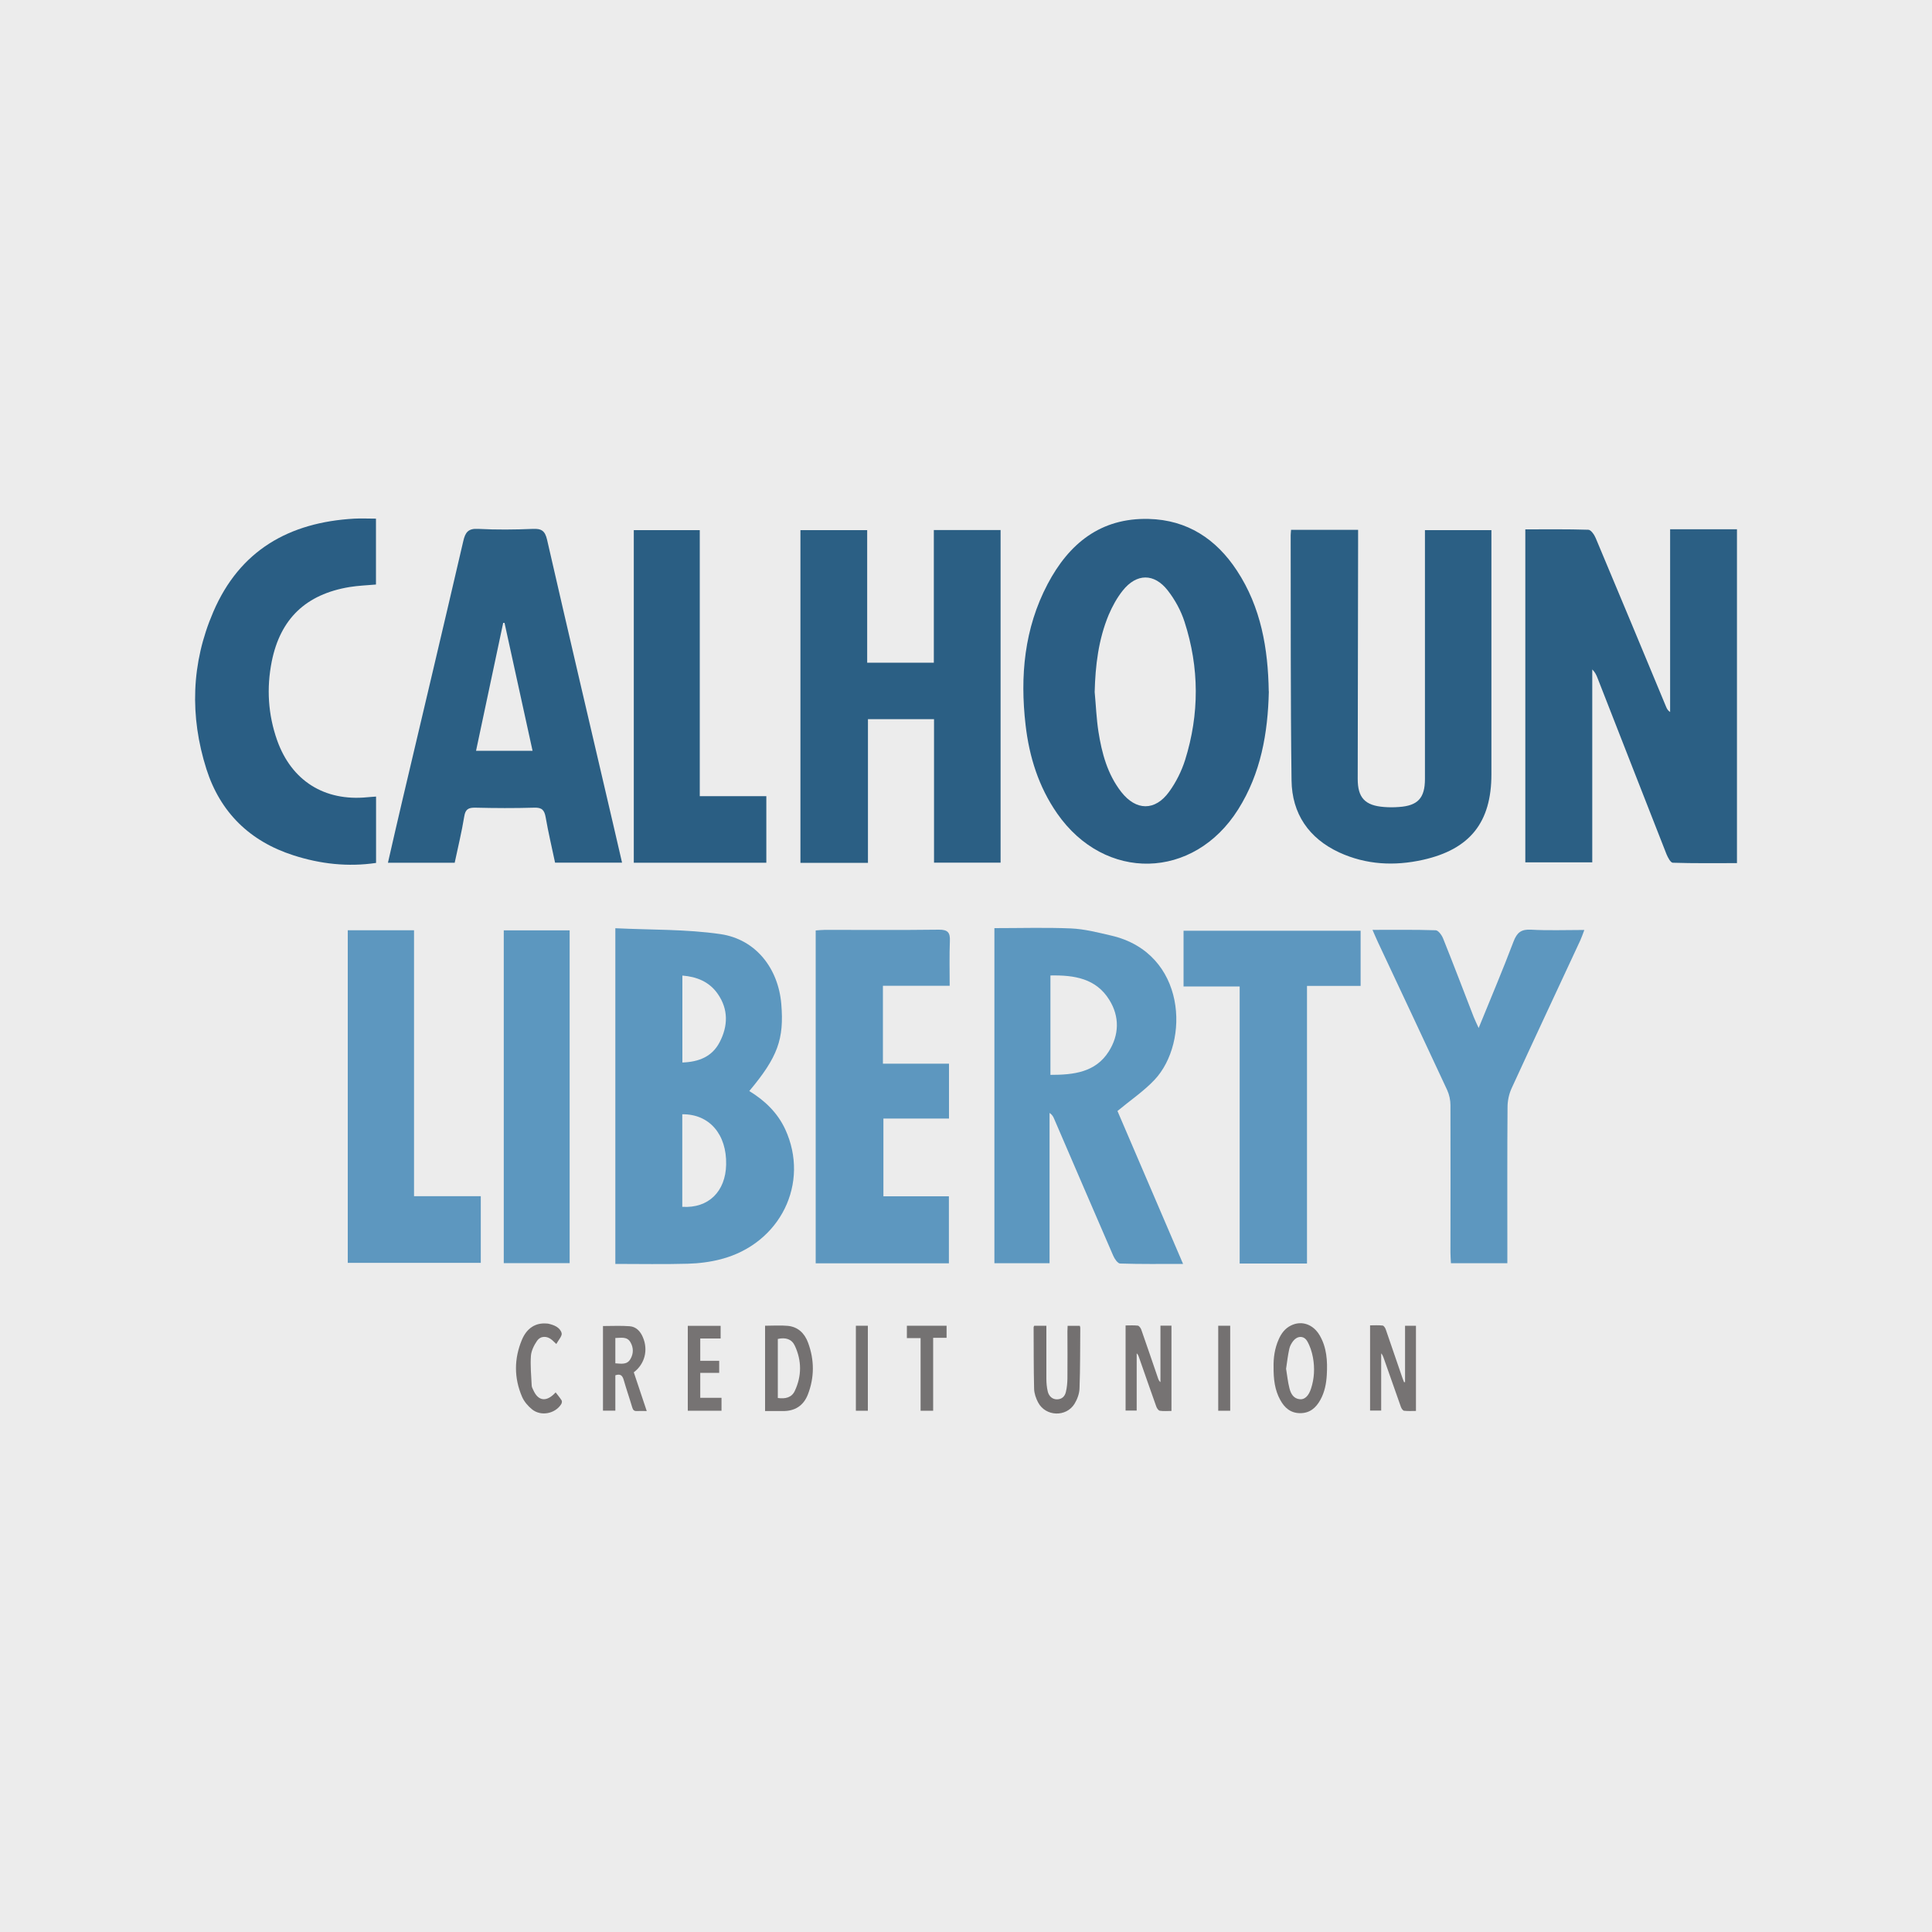 <?xml version="1.0" encoding="UTF-8"?>
<svg xmlns="http://www.w3.org/2000/svg" id="Layer_2" viewBox="0 0 200 200">
  <defs>
    <style>.cls-1{fill:#5d97bf;}.cls-1,.cls-2,.cls-3,.cls-4,.cls-5,.cls-6,.cls-7,.cls-8,.cls-9,.cls-10,.cls-11{stroke-width:0px;}.cls-2{fill:#767373;}.cls-3{fill:#5c97bf;}.cls-4{fill:#2b5f84;}.cls-5{fill:#2a5e83;}.cls-6{fill:#2b5e84;}.cls-7{fill:#2a5e84;}.cls-8{fill:#737070;}.cls-9{fill:#747272;}.cls-10{fill:#747171;}.cls-11{fill:#ececec;}</style>
  </defs>
  <g id="Layer_1-2">
    <rect class="cls-11" width="200" height="200"></rect>
    <path class="cls-4" d="m179.81,54.8v34.55c-2.24,0-4.44.03-6.64-.04-.23,0-.51-.54-.65-.87-2.39-6.08-4.76-12.16-7.14-18.24-.12-.32-.27-.63-.55-.9v19.97h-6.93v-34.47c2.17,0,4.35-.03,6.52.04.27,0,.63.52.77.87,2.45,5.82,4.87,11.65,7.29,17.47.08.19.17.37.41.53v-18.92h6.92Z"></path>
    <path class="cls-6" d="m131.35,71.56c-.1,4.35-.83,8.5-3.17,12.22-4.61,7.33-13.81,7.53-18.75.42-1.91-2.75-2.88-5.85-3.26-9.13-.59-5.07-.14-10.02,2.28-14.61,2.2-4.18,5.48-6.87,10.47-6.74,3.99.1,6.98,2.08,9.12,5.34,2.51,3.81,3.23,8.11,3.3,12.52Zm-18.03.08c.13,1.37.18,2.75.39,4.1.35,2.23.93,4.4,2.36,6.24,1.53,1.96,3.5,2,4.96-.02.71-.98,1.28-2.12,1.65-3.28,1.49-4.76,1.48-9.57-.06-14.32-.37-1.15-.99-2.28-1.73-3.23-1.41-1.81-3.23-1.79-4.66,0-.6.75-1.08,1.63-1.46,2.52-1.06,2.55-1.38,5.24-1.45,7.98Z"></path>
    <path class="cls-4" d="m89.86,89.32h-7v-34.44h6.91v13.72h6.9v-13.73h6.91v34.43h-6.89v-14.85h-6.84v14.86Z"></path>
    <path class="cls-4" d="m133.64,54.85h6.95c0,.56,0,1.09,0,1.62-.01,8.06-.03,16.11-.04,24.17,0,1.94.75,2.75,2.73,2.9.51.04,1.02.04,1.53,0,1.97-.13,2.7-.93,2.7-2.91,0-8.16,0-16.33,0-24.49,0-.4,0-.79,0-1.26h6.88c0,.48,0,.91,0,1.33,0,7.98,0,15.97,0,23.95,0,4.97-2.22,7.76-7.09,8.85-2.96.66-5.88.51-8.65-.76-3.16-1.46-4.91-4.02-4.95-7.47-.11-8.45-.07-16.91-.09-25.36,0-.14.02-.29.04-.56Z"></path>
    <path class="cls-4" d="m64.38,89.3h-6.92c-.33-1.57-.7-3.12-.97-4.68-.13-.74-.37-1.04-1.18-1.01-2.04.06-4.08.05-6.11,0-.7-.01-1.02.15-1.14.9-.26,1.6-.65,3.19-.99,4.8h-6.91c.5-2.18.98-4.3,1.48-6.41,2.11-8.96,4.24-17.92,6.32-26.89.21-.91.51-1.32,1.55-1.26,1.89.1,3.78.08,5.67,0,.89-.04,1.24.22,1.45,1.11,2.23,9.75,4.52,19.49,6.79,29.23.32,1.37.63,2.74.97,4.19Zm-12.15-24.82s-.09,0-.14,0c-.93,4.41-1.87,8.81-2.81,13.24h5.85c-.98-4.48-1.94-8.85-2.9-13.23Z"></path>
    <path class="cls-7" d="m38.93,82.45v6.88c-2.92.43-5.77.11-8.56-.79-4.51-1.45-7.57-4.44-9-8.92-1.74-5.48-1.58-10.97.71-16.28,2.73-6.36,7.84-9.27,14.59-9.65.72-.04,1.44,0,2.25,0v6.82c-.89.08-1.82.11-2.74.26-4.51.75-7.16,3.28-8.05,7.71-.55,2.76-.38,5.5.56,8.16,1.49,4.19,4.9,6.33,9.34,5.89.28-.03.56-.04.91-.07Z"></path>
    <path class="cls-5" d="m72.44,82.42h6.89v6.89h-13.72v-34.43h6.83v27.54Z"></path>
    <path class="cls-3" d="m77.56,112.94c1.64,1,2.93,2.26,3.72,3.95,2.58,5.58-.49,11.85-6.64,13.46-1.11.29-2.29.44-3.44.47-2.47.07-4.94.02-7.5.02v-34.75c3.67.18,7.32.09,10.89.61,3.66.54,5.98,3.55,6.29,7.24.3,3.63-.37,5.49-3.31,9Zm-6.93,11.99c2.71.17,4.48-1.58,4.54-4.37.07-3.14-1.75-5.25-4.54-5.21v9.58Zm.01-14.94c1.7-.06,3.07-.6,3.85-2.09.88-1.68.93-3.42-.2-5.03-.87-1.24-2.15-1.76-3.65-1.88v9Z"></path>
    <path class="cls-3" d="m102.94,130.77v-34.69c2.72,0,5.33-.08,7.92.03,1.4.06,2.8.42,4.17.74,7.8,1.8,8.16,11.03,4.49,14.93-1.1,1.17-2.47,2.09-3.84,3.23,2.18,5.07,4.44,10.36,6.79,15.83-2.27,0-4.39.03-6.51-.04-.25,0-.58-.48-.72-.81-2.05-4.72-4.08-9.45-6.12-14.18-.09-.22-.21-.43-.47-.6v15.56h-5.72Zm5.8-29.79v10.29c2.41,0,4.66-.26,6.03-2.41,1.09-1.71,1.15-3.62.06-5.36-1.37-2.21-3.61-2.57-6.09-2.52Z"></path>
    <path class="cls-1" d="m91.4,110.11h6.84v5.68h-6.79v8.05h6.78v6.94h-13.79v-34.46c.32-.02.63-.06.95-.06,3.93,0,7.87.03,11.8-.02.94-.01,1.18.31,1.14,1.18-.06,1.51-.02,3.03-.02,4.63h-6.91v8.06Z"></path>
    <path class="cls-1" d="m135.3,130.8h-6.97v-28.68h-5.81v-5.77h18.33v5.71h-5.55v28.74Z"></path>
    <path class="cls-1" d="m142.07,96.26c2.28,0,4.41-.03,6.54.04.28,0,.64.5.78.85,1.08,2.69,2.11,5.4,3.16,8.11.13.32.28.64.52,1.16,1.27-3.12,2.5-6.02,3.61-8.95.35-.92.78-1.29,1.81-1.23,1.77.1,3.56.03,5.52.03-.17.45-.28.77-.42,1.08-2.37,5.1-4.76,10.19-7.1,15.29-.28.6-.43,1.31-.43,1.97-.04,4.97-.02,9.94-.02,14.91,0,.39,0,.79,0,1.25h-5.84c-.02-.37-.05-.75-.05-1.13,0-5.08.02-10.16,0-15.24,0-.52-.12-1.08-.34-1.56-2.37-5.1-4.76-10.18-7.15-15.27-.18-.38-.34-.77-.58-1.31Z"></path>
    <path class="cls-1" d="m36,96.3h6.86v27.53h6.91v6.9h-13.77v-34.43Z"></path>
    <path class="cls-3" d="m52.15,96.31h6.82v34.45h-6.82v-34.45Z"></path>
    <path class="cls-2" d="m116.52,137.21c.44,0,.86-.03,1.27.02.13.02.29.24.35.4.59,1.68,1.16,3.36,1.74,5.05.05.14.1.28.25.4v-5.85h1.14v8.83c-.41,0-.81.04-1.2-.02-.15-.02-.31-.26-.37-.43-.62-1.72-1.21-3.45-1.82-5.18-.04-.12-.09-.23-.21-.33v5.92h-1.15v-8.81Z"></path>
    <path class="cls-2" d="m145.45,143.09v-5.85h1.13v8.82c-.4,0-.82.03-1.23-.02-.12-.01-.26-.22-.32-.37-.61-1.71-1.21-3.42-1.81-5.14-.05-.15-.12-.3-.24-.43v5.92h-1.15v-8.82c.44,0,.87-.03,1.3.02.13.02.28.26.33.42.58,1.67,1.15,3.34,1.72,5.01.05.15.12.3.17.44.03,0,.06-.01.09-.02Z"></path>
    <path class="cls-10" d="m131.84,141.5c-.02-.91.11-1.91.53-2.85.27-.62.66-1.14,1.28-1.44,1.1-.54,2.3-.12,2.97,1.04.73,1.26.81,2.65.73,4.06-.05.91-.22,1.8-.67,2.61-.45.81-1.08,1.37-2.08,1.37-1,0-1.63-.56-2.07-1.37-.57-1.03-.7-2.16-.69-3.42Zm1.29.16c.12.7.18,1.4.36,2.08.14.54.42,1.06,1.09,1.11.49.04.9-.36,1.14-1.11.34-1.04.39-2.12.2-3.19-.11-.6-.3-1.21-.61-1.73-.35-.58-1.02-.54-1.44,0-.18.23-.34.52-.4.8-.15.67-.23,1.35-.33,2.04Z"></path>
    <path class="cls-10" d="m79.19,137.24c.81,0,1.58-.06,2.35.01,1.07.1,1.75.77,2.11,1.74.66,1.78.67,3.59-.02,5.37-.45,1.15-1.34,1.73-2.6,1.71-.6,0-1.21,0-1.83,0v-8.83Zm1.33,1.37v6.11c.77.11,1.44-.04,1.76-.74.72-1.54.72-3.13,0-4.67-.32-.69-.95-.89-1.77-.7Z"></path>
    <path class="cls-2" d="m65.61,142.06c.44,1.3.88,2.62,1.34,4.01-.39,0-.7-.02-1.01,0-.29.02-.41-.1-.49-.37-.28-.95-.61-1.89-.88-2.84-.13-.45-.33-.68-.87-.49v3.66h-1.28v-8.76c.93,0,1.85-.05,2.76.02.67.05,1.11.52,1.37,1.14.57,1.32.2,2.77-.94,3.63Zm-1.91-3.55v2.62c.6.04,1.21.17,1.56-.44.33-.56.33-1.17.01-1.73-.35-.63-.97-.46-1.58-.45Z"></path>
    <path class="cls-8" d="m111.78,137.24c.02.09.05.15.05.21-.02,2.1,0,4.2-.08,6.3-.02.53-.23,1.1-.51,1.56-.86,1.41-2.99,1.34-3.77-.12-.23-.43-.41-.95-.42-1.43-.05-2.12-.04-4.24-.05-6.36,0-.05.03-.09.06-.16h1.26c0,.19,0,.37,0,.55,0,1.65,0,3.3,0,4.94,0,.43.04.88.14,1.3.12.53.5.83.95.83.52,0,.83-.32.93-.77.11-.45.15-.93.16-1.39.02-1.63,0-3.26,0-4.89,0-.18.01-.36.02-.56h1.25Z"></path>
    <path class="cls-2" d="m72.5,144.7h2.19v1.34h-3.49v-8.79h3.4v1.31h-2.11v2.31h1.96v1.25h-1.96v2.58Z"></path>
    <path class="cls-10" d="m57.59,139.13c-.21-.19-.33-.31-.45-.42-.51-.44-1.18-.44-1.55.1-.31.45-.59,1.02-.63,1.55-.07,1.01.03,2.03.08,3.05,0,.18.1.35.18.52.51,1.13,1.37,1.23,2.3.21.21.28.44.54.62.83.06.09.02.29-.05.4-.64.99-2.1,1.27-3.02.52-.42-.34-.81-.8-1.02-1.28-.85-1.96-.84-3.96-.02-5.92.51-1.21,1.41-1.77,2.54-1.68.05,0,.1,0,.15.01.62.13,1.25.38,1.42.98.08.29-.34.73-.55,1.13Z"></path>
    <path class="cls-9" d="m93.89,137.24h4.1v1.25h-1.39v7.55h-1.3v-7.52h-1.42v-1.28Z"></path>
    <path class="cls-9" d="m89.84,146.04h-1.24v-8.8h1.24v8.8Z"></path>
    <path class="cls-10" d="m126.11,137.24h1.24v8.8h-1.24v-8.8Z"></path>
  </g>
</svg>
